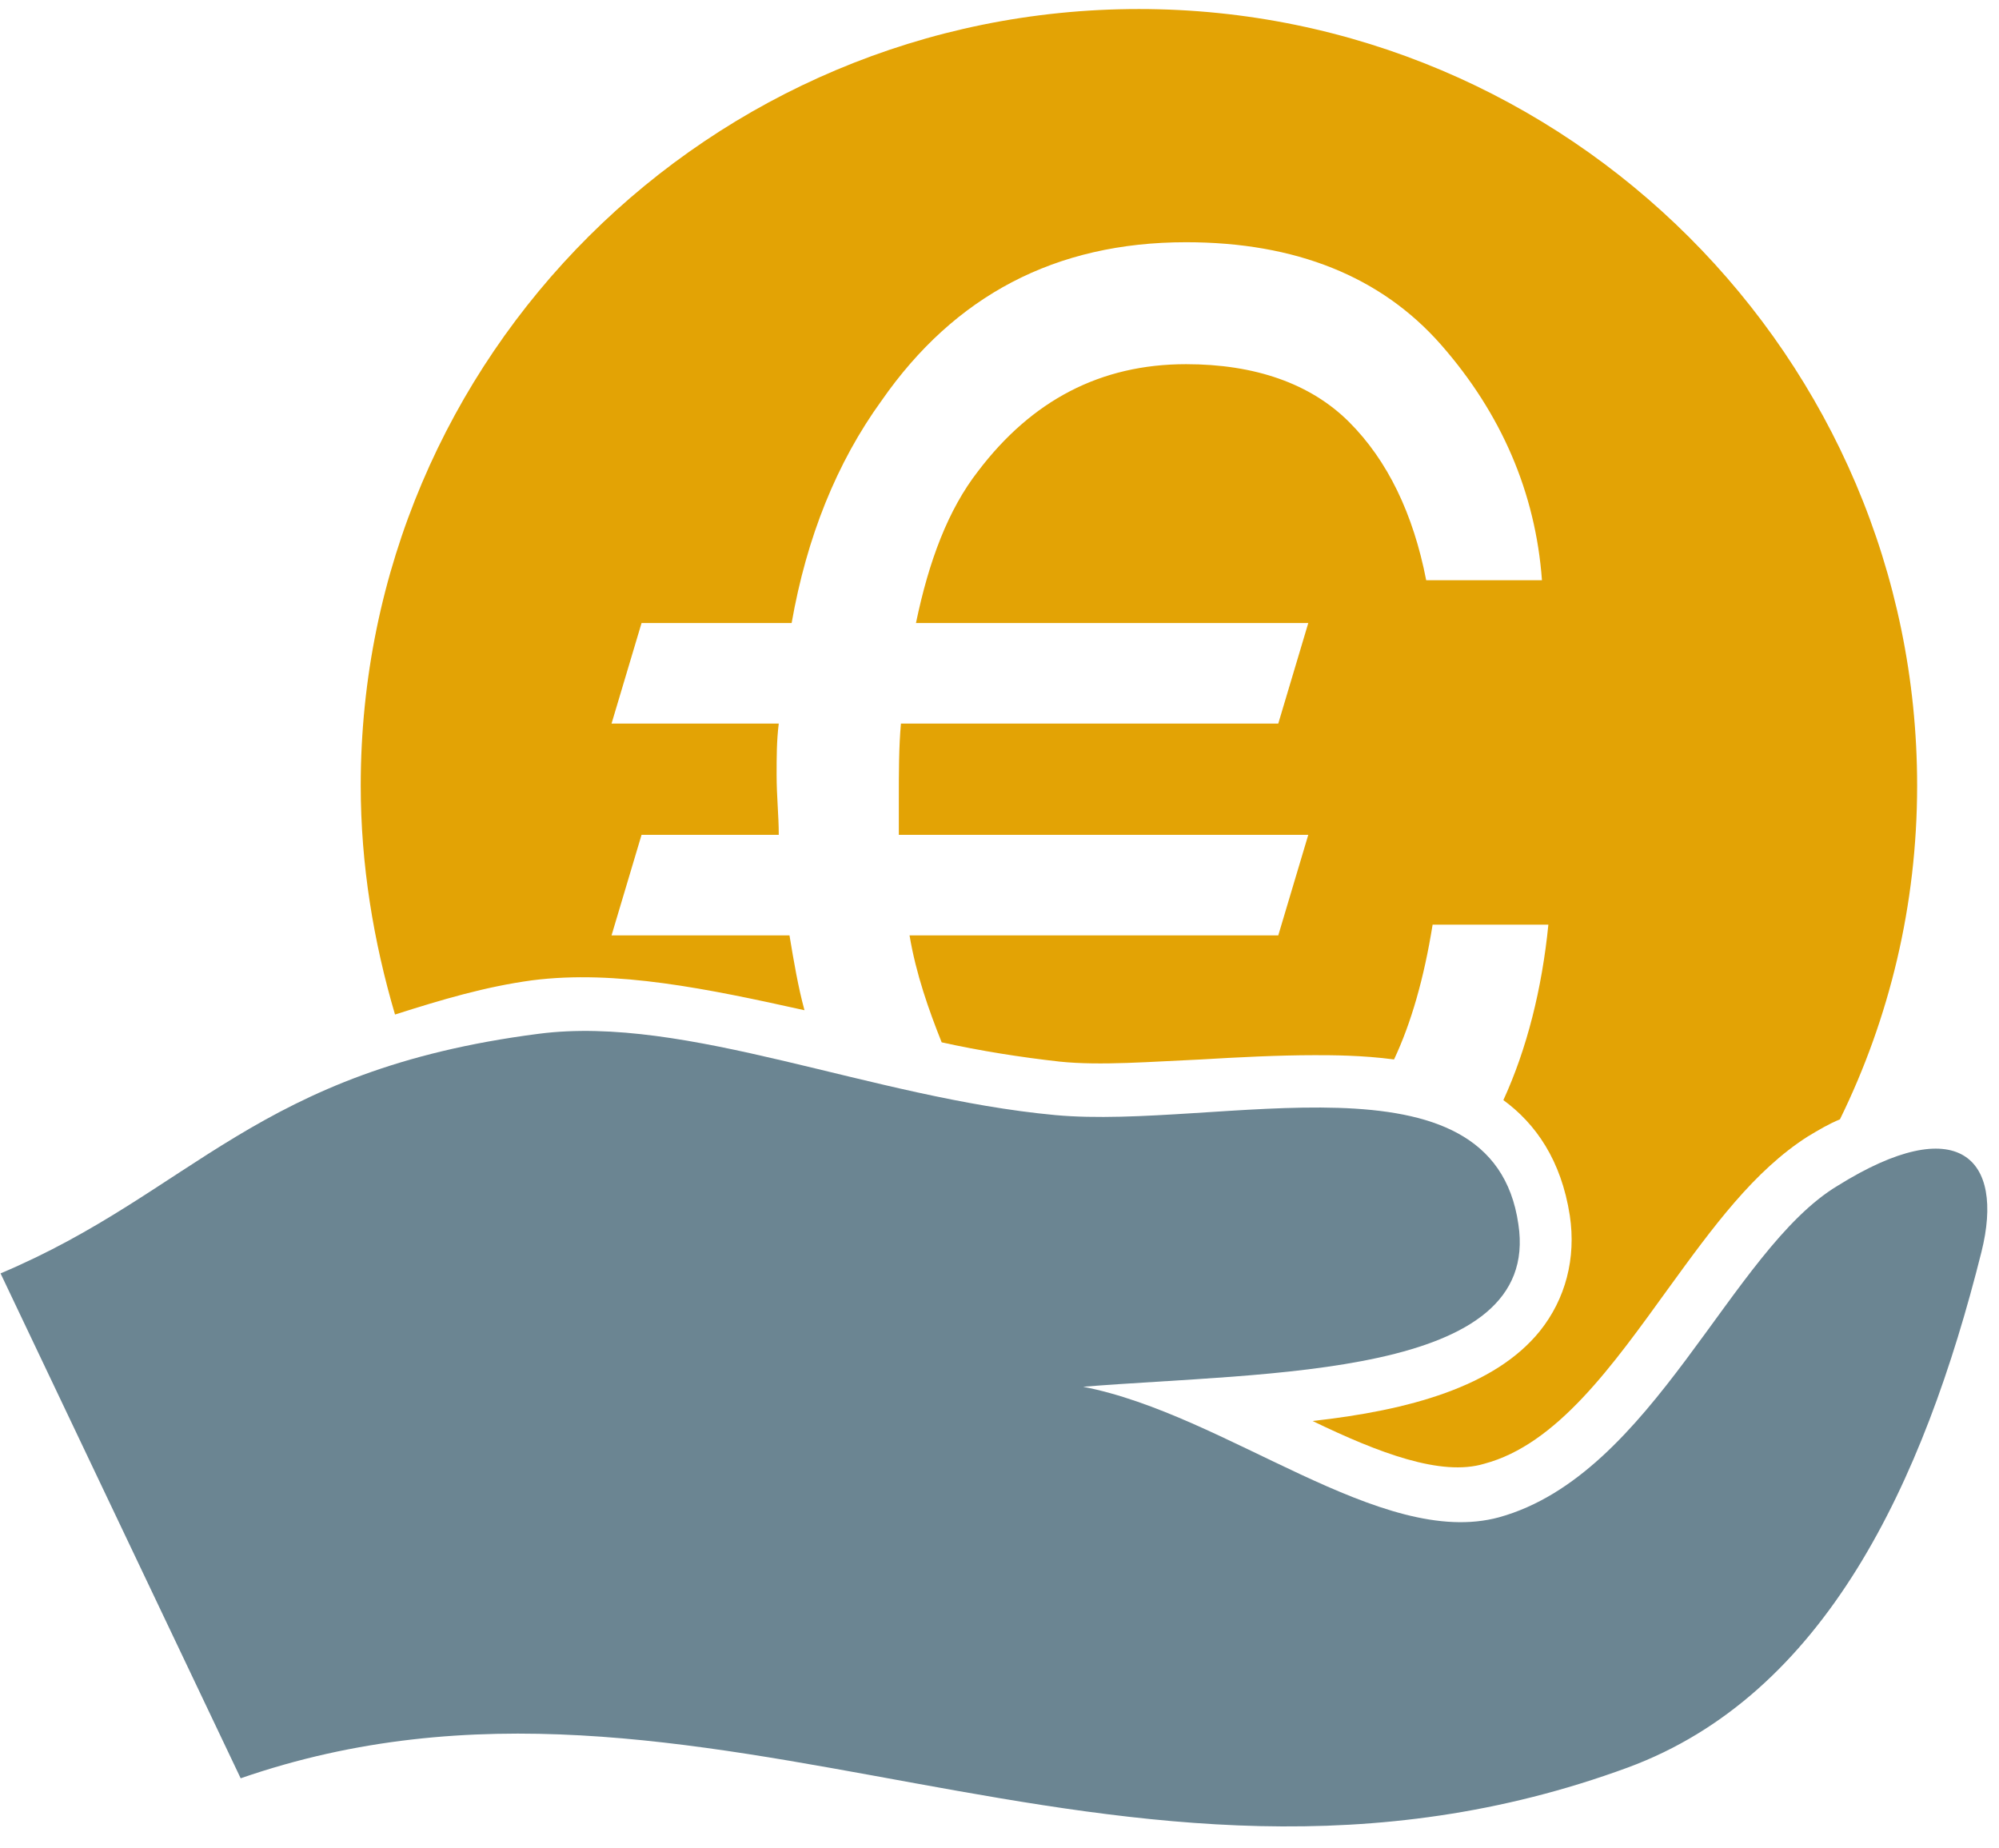 <svg width="66" height="61" viewBox="0 0 66 61" fill="none" xmlns="http://www.w3.org/2000/svg">
<path d="M17.572 32.364C20.333 32.011 23.376 32.646 26.561 33.352C26.349 32.576 26.207 31.728 26.066 30.881H20.191L21.182 27.561H25.712C25.712 26.925 25.641 26.29 25.641 25.583C25.641 25.018 25.641 24.453 25.712 23.888H20.191L21.182 20.569H26.137C26.632 17.744 27.623 15.272 29.109 13.223C31.516 9.763 34.843 7.997 39.16 7.997C42.77 7.997 45.601 9.127 47.583 11.387C49.565 13.647 50.698 16.26 50.91 19.156H47.088C46.663 16.967 45.814 15.201 44.54 13.93C43.266 12.658 41.425 12.023 39.16 12.023C36.329 12.023 34.064 13.223 32.294 15.554C31.304 16.825 30.667 18.52 30.242 20.569H43.195L42.204 23.888H29.746C29.676 24.665 29.676 25.513 29.676 26.431C29.676 26.855 29.676 27.208 29.676 27.561H43.195L42.204 30.881H30.03C30.242 32.152 30.667 33.352 31.091 34.412C32.365 34.694 33.71 34.906 34.984 35.048C36.329 35.189 38.028 35.048 39.656 34.977C40.859 34.906 42.204 34.836 43.407 34.836C43.973 34.836 44.964 34.836 46.026 34.977C46.592 33.776 47.017 32.293 47.3 30.527H51.122C50.91 32.646 50.414 34.624 49.636 36.319C50.698 37.096 51.547 38.297 51.83 40.133C52.042 41.545 51.688 42.887 50.839 43.947C49.353 45.783 46.522 46.56 43.336 46.913C45.531 47.973 47.583 48.75 48.999 48.326C51.405 47.69 53.246 45.077 55.086 42.534C56.572 40.486 57.917 38.65 59.687 37.52C60.041 37.308 60.395 37.096 60.748 36.955C62.376 33.635 63.297 29.892 63.297 25.936C63.297 11.811 51.759 0.298 37.603 0.298C23.447 0.298 11.91 11.74 11.91 25.936C11.91 28.55 12.334 31.092 13.042 33.494C14.599 32.999 16.015 32.576 17.572 32.364Z" fill="#E3A305"/>
<path d="M60.677 39.144C57.138 41.263 54.59 48.679 49.494 50.092C45.601 51.151 40.505 46.702 35.762 45.783C41.849 45.289 50.91 45.501 50.131 40.416C49.282 34.483 40.222 37.308 34.842 36.814C28.755 36.249 22.668 33.494 17.784 34.13C8.441 35.331 6.388 39.356 0.018 42.04L7.946 58.709C23.234 53.411 36.824 64.571 53.741 58.355C60.252 55.954 63.508 48.962 65.42 41.334C66.198 38.226 64.641 36.672 60.677 39.144Z" fill="#6B8592"/>
</svg>
